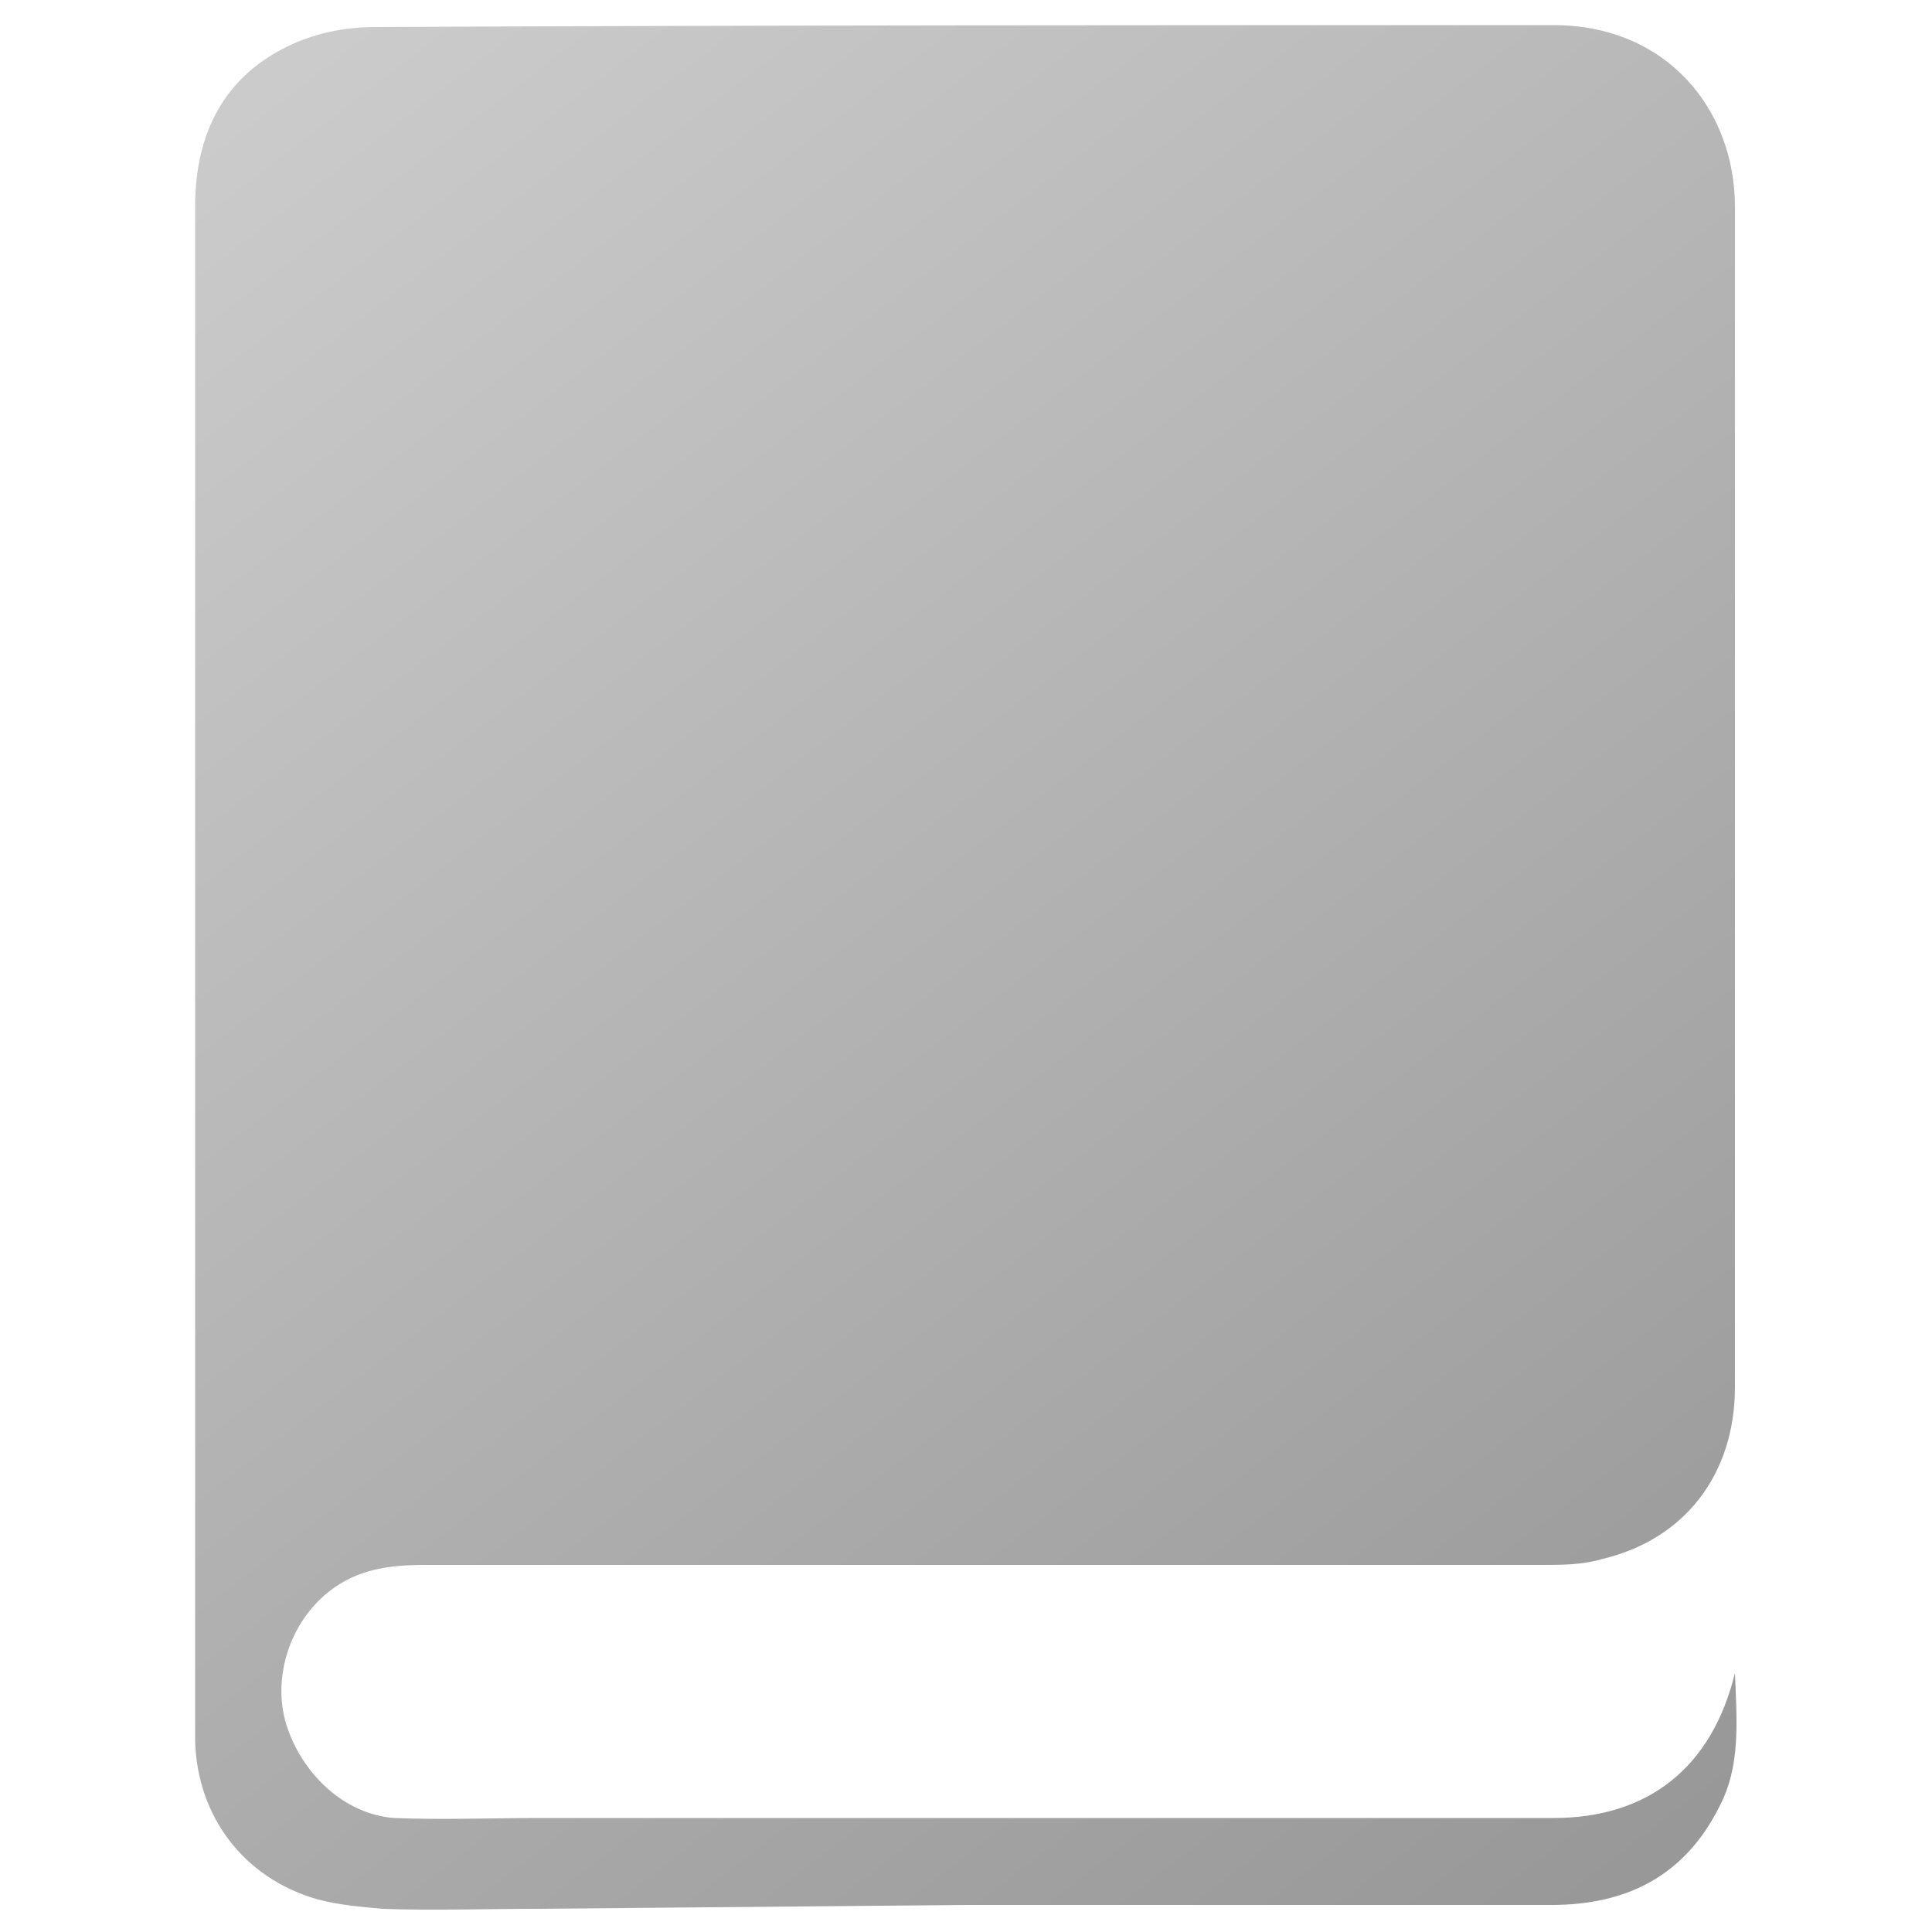 <?xml version="1.0" encoding="utf-8"?>
<!-- Generator: Adobe Illustrator 26.2.1, SVG Export Plug-In . SVG Version: 6.00 Build 0)  -->
<svg version="1.1" id="Layer_1" xmlns="http://www.w3.org/2000/svg" xmlns:xlink="http://www.w3.org/1999/xlink" x="0px" y="0px"
	 viewBox="0 0 100 100" style="enable-background:new 0 0 100 100;" xml:space="preserve">
<style type="text/css">
	.st0{display:none;}
	.st1{display:inline;fill:#343A40;}
	.st2{fill:url(#SVGID_1_);}
</style>
<g id="BG" class="st0">
	<rect x="-903.9" y="-49.6" class="st1" width="16266.7" height="9729.6"/>
</g>
<g>
	<linearGradient id="SVGID_1_" gradientUnits="userSpaceOnUse" x1="14.608" y1="3.781" x2="85.577" y2="95.997">
		<stop  offset="0" style="stop-color:#CCCBCB"/>
		<stop  offset="1" style="stop-color:#989898"/>
	</linearGradient>
	<path class="st2" d="M50.1,98.6c0.5,0,0.9,0,1.3,0c9.6,0,19.3,0,28.9,0c3.9,0,6.9-1.5,8.7-5.1c1.1-2.1,0.9-4.4,0.8-6.9
		c-1.2,4.9-4.5,7.5-9.4,7.5c-9.7,0-19.5,0-29.2,0c-0.4,0-0.7,0-1.2,0c-11.2,0-12.7,0-22.1,0c-2.5,0-5,0.1-7.5,0
		c-2.6-0.2-4.8-2.3-5.6-4.9c-0.7-2.4,0.2-5.2,2.2-6.8c1.5-1.2,3.2-1.4,5-1.4c19.3,0,38.5,0,57.8,0c1,0,2.1,0,3.1-0.3
		c4.3-1,6.9-4.4,6.9-8.9c0-20.4,0-40.7,0-61.1c0-5-3.5-9.4-9.4-9.4c-20.3,0-40.6,0-61,0.1c-1.5,0-3,0.3-4.3,0.9
		c-3.5,1.6-5,4.6-5,8.4c0,26.2,0,52.5,0,78.7c0,0.2,0,0.5,0,0.7c0.1,3.9,2.5,7.1,6.3,8.2c1.1,0.3,2.3,0.4,3.4,0.5c2.6,0.1,5.2,0,8,0
		L50.1,98.6z"/>
</g>
</svg>
